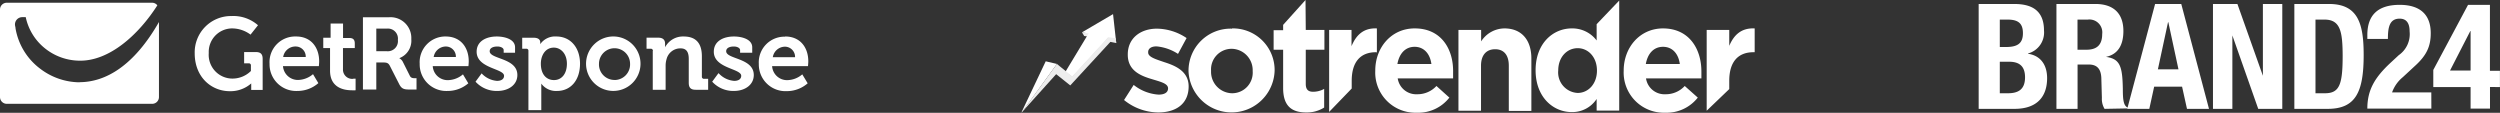 <svg xmlns="http://www.w3.org/2000/svg" viewBox="0 0 402.14 18.15">
    <rect x="0" y="0" width="402.14" height="18.15" fill="#333333" stroke="none"/>
    <path d="M373.9,3.15h-1.44V15H374c2.36,0,2.83-1.49,2.83-6.08C376.81,5.11,376.48,3.15,373.9,3.15Zm.52,14.36h-5.36V.64h5.58c4.7,0,5.57,3.22,5.57,8.2C380.21,14.79,378.94,17.51,374.42,17.51Zm-11.17,0L359.09,5.7h0V17.51h-3.12V.64h3.93L364,12.19h0V.64h3.12V17.51ZM348.79,3.57h-.05l-1.63,7.58h3.31Zm3,13.94L351,13.94h-4.49l-.78,3.57h-3.55L346.66.64h4.21l4.46,16.87Zm-16-14.36h-1.61V8h1.42c1.63,0,2.55-.71,2.55-2.52A2.07,2.07,0,0,0,335.84,3.15Zm2.74,14.36a3.09,3.09,0,0,1-.43-1.77l-.09-3.24c-.07-1.32-.61-2.12-2-2.12h-1.82v7.13h-3.4V.64h6.28c2.82,0,4.49,1.44,4.49,4.35,0,2.27-.89,3.76-2.81,4.16v0c2.32.31,2.65,1.59,2.72,5.15,0,1.8.12,2.67.76,3v.14ZM323.15,9.93h-1.47V15H323c1.63,0,2.74-.6,2.74-2.56S324.64,9.93,323.15,9.93Zm-.24-6.78h-1.23V7.56h1c1.89,0,2.72-.61,2.72-2.22S324.61,3.15,322.91,3.15Zm3.31,5.45v.05c1.89.26,3.07,1.65,3.07,3.92,0,2.65-1.3,4.94-5.27,4.94h-5.74V.64H324c2.78,0,4.79,1,4.79,4.28A3.49,3.49,0,0,1,326.22,8.6ZM397.41,5h-.05l-3.26,6.35h3.31Zm3.12,9v3.47h-3.12V14h-6V11.25L397,.78h3.52V11.39h1.61V14Zm-9.43,3.47H380.8c0-3,1.2-5,3.68-7.32l1.38-1.28a4.13,4.13,0,0,0,1.74-3.83C387.6,3.69,387.06,3,386,3c-1.68,0-1.89,1.49-1.89,3.26H380.8V5.63c0-3.12,1.61-4.85,5.2-4.85,3.38,0,5,1.66,5,4.56,0,2.18-.71,3.62-2.6,5.32l-1.89,1.75a5.61,5.61,0,0,0-1.73,2.45h6.31Z" fill="#fff" />
    <g>
        <polygon points="168.21 9.86 164.32 18.05 164.39 18.05 170.01 10.29 168.21 9.86" fill="#fff" fill-rule="evenodd" />
        <polygon points="175.19 5.33 174.04 5.2 174.4 5.79 175.49 5.99 175.19 5.33" fill="#ededed" fill-rule="evenodd" />
        <polygon points="179.04 2.27 174.04 5.2 175.1 5.39 171.37 11.56 172.49 12.4 178.21 6.19 179.5 6.43 179.04 2.27" fill="#fff" fill-rule="evenodd" />
        <polygon points="179.45 6.15 178.25 5.98 172.47 12.28 170.01 10.29 164.29 18.15 169.89 11.93 172.16 13.74 178.61 6.74 179.58 6.93 179.45 6.15" fill="#ededed" fill-rule="evenodd" />
        <path d="M210,0,206.4,4v.86h-1.53V8h1.53v6.17c0,3,1.5,3.92,3.72,3.92A5.23,5.23,0,0,0,213,17.3v-3a3.69,3.69,0,0,1-1.79.46c-.82,0-1.17-.41-1.17-1.26V8h3V4.81h-3Zm11.48,8.43V4.57c-2.15-.1-3.34,1.07-4.08,2.86V4.81H213.8V18l3.63-3.76V13c0-3.12,1.48-4.6,3.89-4.6Zm6.07-3.86c-3.73,0-6.33,3.06-6.33,6.78v.05a6.46,6.46,0,0,0,6.69,6.73,6.34,6.34,0,0,0,5.23-2.43l-2.08-1.87a4.14,4.14,0,0,1-3.1,1.33,3,3,0,0,1-3.13-2.55h8.91c0-.34,0-.68,0-1C233.81,7.94,231.86,4.57,227.58,4.57Zm-2.77,5.73c.29-1.67,1.27-2.77,2.77-2.77s2.48,1.12,2.7,2.77ZM242,4.57a4.5,4.5,0,0,0-3.75,2.09V4.81H234.6v13h3.63V10.57c0-1.75.89-2.65,2.27-2.65s2.2.9,2.2,2.65v7.27h3.63V9.4C246.33,6.41,244.73,4.57,242,4.57Zm14.83,1.94a4.89,4.89,0,0,0-4-1.94c-3,0-5.82,2.38-5.82,6.73v0c0,4.35,2.84,6.73,5.82,6.73a4.68,4.68,0,0,0,4-2.11v1.87h3.63V.09l-3.63,3.8Zm.05,4.84c0,2.16-1.41,3.6-3.1,3.6a3.3,3.3,0,0,1-3.13-3.6v0c0-2.19,1.43-3.6,3.13-3.6s3.1,1.44,3.1,3.6Zm10.63-6.78c-3.73,0-6.33,3.06-6.33,6.78v.05a6.46,6.46,0,0,0,6.69,6.73,6.37,6.37,0,0,0,5.23-2.43L271,13.83a4.14,4.14,0,0,1-3.1,1.33,3,3,0,0,1-3.13-2.55h8.91c0-.34,0-.68,0-1C273.72,7.94,271.76,4.57,267.49,4.57Zm-2.77,5.73c.29-1.67,1.26-2.77,2.77-2.77s2.48,1.12,2.7,2.77Zm13.42-2.87V4.81h-3.63v13l3.63-3.48V13c0-3.12,1.48-4.6,3.89-4.6h.2V4.57C280.08,4.47,278.88,5.64,278.14,7.43ZM187.29,10c-1.39-.48-2.6-.82-2.6-1.55V8.36c0-.51.45-.9,1.33-.9a7.56,7.56,0,0,1,3.47,1.21l1.38-2.55a8.72,8.72,0,0,0-4.78-1.51c-2.58,0-4.68,1.49-4.68,4.14V8.8c0,2.52,2,3.37,3.82,3.91,1.41.44,2.66.7,2.66,1.51v0c0,.59-.48,1-1.53,1a7.18,7.18,0,0,1-4-1.56l-1.55,2.43a8.86,8.86,0,0,0,5.49,2c2.77,0,4.9-1.31,4.9-4.2v-.05C191.16,11.45,189.08,10.57,187.29,10Zm10.89-5.39a6.77,6.77,0,0,0-7,6.78v.05a6.93,6.93,0,0,0,13.85-.05v0A6.7,6.7,0,0,0,198.18,4.57Zm3.32,6.83A3.31,3.31,0,0,1,198.18,15a3.44,3.44,0,0,1-3.37-3.6v0a3.31,3.31,0,0,1,3.32-3.55,3.44,3.44,0,0,1,3.37,3.6Z" fill="#fff" fill-rule="evenodd" />
    </g>
    <path d="M126.31,5.87c2.4,0,3.71,1.76,3.71,4,0,.25-.05.77-.05.77H124.2a2.4,2.4,0,0,0,2.5,2.25,3.81,3.81,0,0,0,2.35-.93l.87,1.44a5.09,5.09,0,0,1-3.36,1.26,4.29,4.29,0,0,1-4.5-4.38,4.13,4.13,0,0,1,4.25-4.38m1.58,3.3a1.64,1.64,0,0,0-1.58-1.69,2,2,0,0,0-2,1.69ZM47.64,5.87c2.39,0,3.7,1.76,3.7,4,0,.25-.05.77-.05.77H45.52A2.4,2.4,0,0,0,48,12.86a3.85,3.85,0,0,0,2.35-.93l.86,1.44a5.09,5.09,0,0,1-3.36,1.26,4.28,4.28,0,0,1-4.49-4.38,4.12,4.12,0,0,1,4.25-4.38m1.57,3.3a1.62,1.62,0,0,0-1.57-1.69,2,2,0,0,0-2.06,1.69Zm22.52-3.3c2.39,0,3.7,1.76,3.7,4,0,.25-.05.77-.05.77H69.61a2.4,2.4,0,0,0,2.51,2.25,3.85,3.85,0,0,0,2.35-.93l.86,1.44A5.06,5.06,0,0,1,72,14.63a4.28,4.28,0,0,1-4.49-4.38,4.13,4.13,0,0,1,4.25-4.38m1.57,3.3a1.62,1.62,0,0,0-1.57-1.69,2,2,0,0,0-2,1.69ZM105,8.2v6.24h2.07V10.6a3.7,3.7,0,0,1,.16-1.12,2.29,2.29,0,0,1,2.25-1.7c1,0,1.31.68,1.31,1.7v3.84c0,.79.33,1.12,1.12,1.12h2V12.68h-.65a.33.33,0,0,1-.36-.36V9.06c0-2.22-1.07-3.19-2.92-3.19a3.24,3.24,0,0,0-3,1.74h0a2.51,2.51,0,0,0,0-.36V7c0-.6-.36-.94-1.1-.94H104V7.84h.66a.32.32,0,0,1,.36.36M98.85,5.87a4.38,4.38,0,1,1-4.58,4.38,4.39,4.39,0,0,1,4.58-4.38m0,7a2.5,2.5,0,0,0,2.5-2.61,2.49,2.49,0,1,0-5,0A2.49,2.49,0,0,0,98.85,12.86ZM93.3,10.25c0,2.6-1.45,4.38-3.71,4.38a2.92,2.92,0,0,1-2.52-1.18h0s0,.3,0,.72v3.55H85V8.2a.32.32,0,0,0-.36-.36H84V6.07h1.83c.76,0,1.07.31,1.07.74V7.1h0A2.91,2.91,0,0,1,89.5,5.87c2.22,0,3.8,1.73,3.8,4.38m-4.19,2.63c1.23,0,2.08-1,2.08-2.63s-1-2.59-2.1-2.59C87.7,7.66,87,8.94,87,10.24,87,12.09,88,12.88,89.11,12.88Zm-11.62-1.1-1,1.36A4.59,4.59,0,0,0,80,14.63c1.82,0,3.22-1,3.22-2.56,0-2.78-4.45-2.52-4.45-3.83,0-.5.51-.76,1.25-.76.46,0,1,.2,1,.59v.41h1.83V7.61c0-1.36-1.8-1.74-2.93-1.74-1.74,0-3.25.77-3.25,2.45,0,2.7,4.41,2.69,4.41,3.87,0,.56-.49.82-1.13.82a3.76,3.76,0,0,1-2.5-1.23m38.11,0-1,1.36a4.59,4.59,0,0,0,3.48,1.49c1.82,0,3.21-1,3.21-2.56,0-2.78-4.44-2.52-4.44-3.83,0-.5.51-.76,1.24-.76.46,0,1,.2,1,.59v.41H121V7.61c0-1.36-1.8-1.74-2.93-1.74-1.75,0-3.25.77-3.25,2.45,0,2.7,4.41,2.69,4.41,3.87,0,.56-.49.82-1.13.82a3.76,3.76,0,0,1-2.5-1.23m-58.77.9a1.49,1.49,0,0,1-1.66-1.57V7.73h1.9V7c0-.62-.27-.89-.89-.89h-1V3.79h-2V6.07H52V7.73h1.09v3.64c0,2.8,2.31,3.15,3.47,3.15a3.74,3.74,0,0,0,.64,0V12.65a2,2,0,0,1-.37,0M37.25,2.58a5.84,5.84,0,0,0-5.93,6c0,3.76,2.61,6.09,5.66,6.09a5.07,5.07,0,0,0,3.43-1.25h0s0,.25,0,.49v.56h1.84v-5c0-.77-.33-1.1-1.12-1.1H39.27v1.82H40a.32.32,0,0,1,.36.36v.87a4.21,4.21,0,0,1-2.95,1.22,3.82,3.82,0,0,1-3.83-4.11A3.78,3.78,0,0,1,37.3,4.57a5,5,0,0,1,3,1L41.5,4.06a6,6,0,0,0-4.25-1.48m21.13.2h4.15a3.34,3.34,0,0,1,3.63,3.51,3,3,0,0,1-1.94,3.07v0a1.36,1.36,0,0,1,.58.59l1.13,2.25c.18.35.46.38.82.38H67v1.82H65.83c-.87,0-1.24-.13-1.62-.87l-1.5-2.94c-.24-.46-.49-.54-1.1-.54H60.53v4.35H58.38V2.78m3.86,5.46A1.63,1.63,0,0,0,64,6.41,1.61,1.61,0,0,0,62.27,4.6H60.53V8.24Zm-49.46,5A10.59,10.59,0,0,1,6.5,11.08a10.28,10.28,0,0,1-4-6.5c0-.17-.06-.34-.08-.49A1.17,1.17,0,0,1,3.6,2.76h.54a8.74,8.74,0,0,0,3.07,5,9,9,0,0,0,5.54,2c4.84.1,9.55-4.19,12.56-8.9a1.06,1.06,0,0,0-.83-.42H1.09A1.09,1.09,0,0,0,0,1.53V15.61A1.09,1.09,0,0,0,1.09,16.7H24.48a1.09,1.09,0,0,0,1.09-1.09V3.54c-4,7-8.53,9.67-12.79,9.68" fill="#fff" />
</svg>